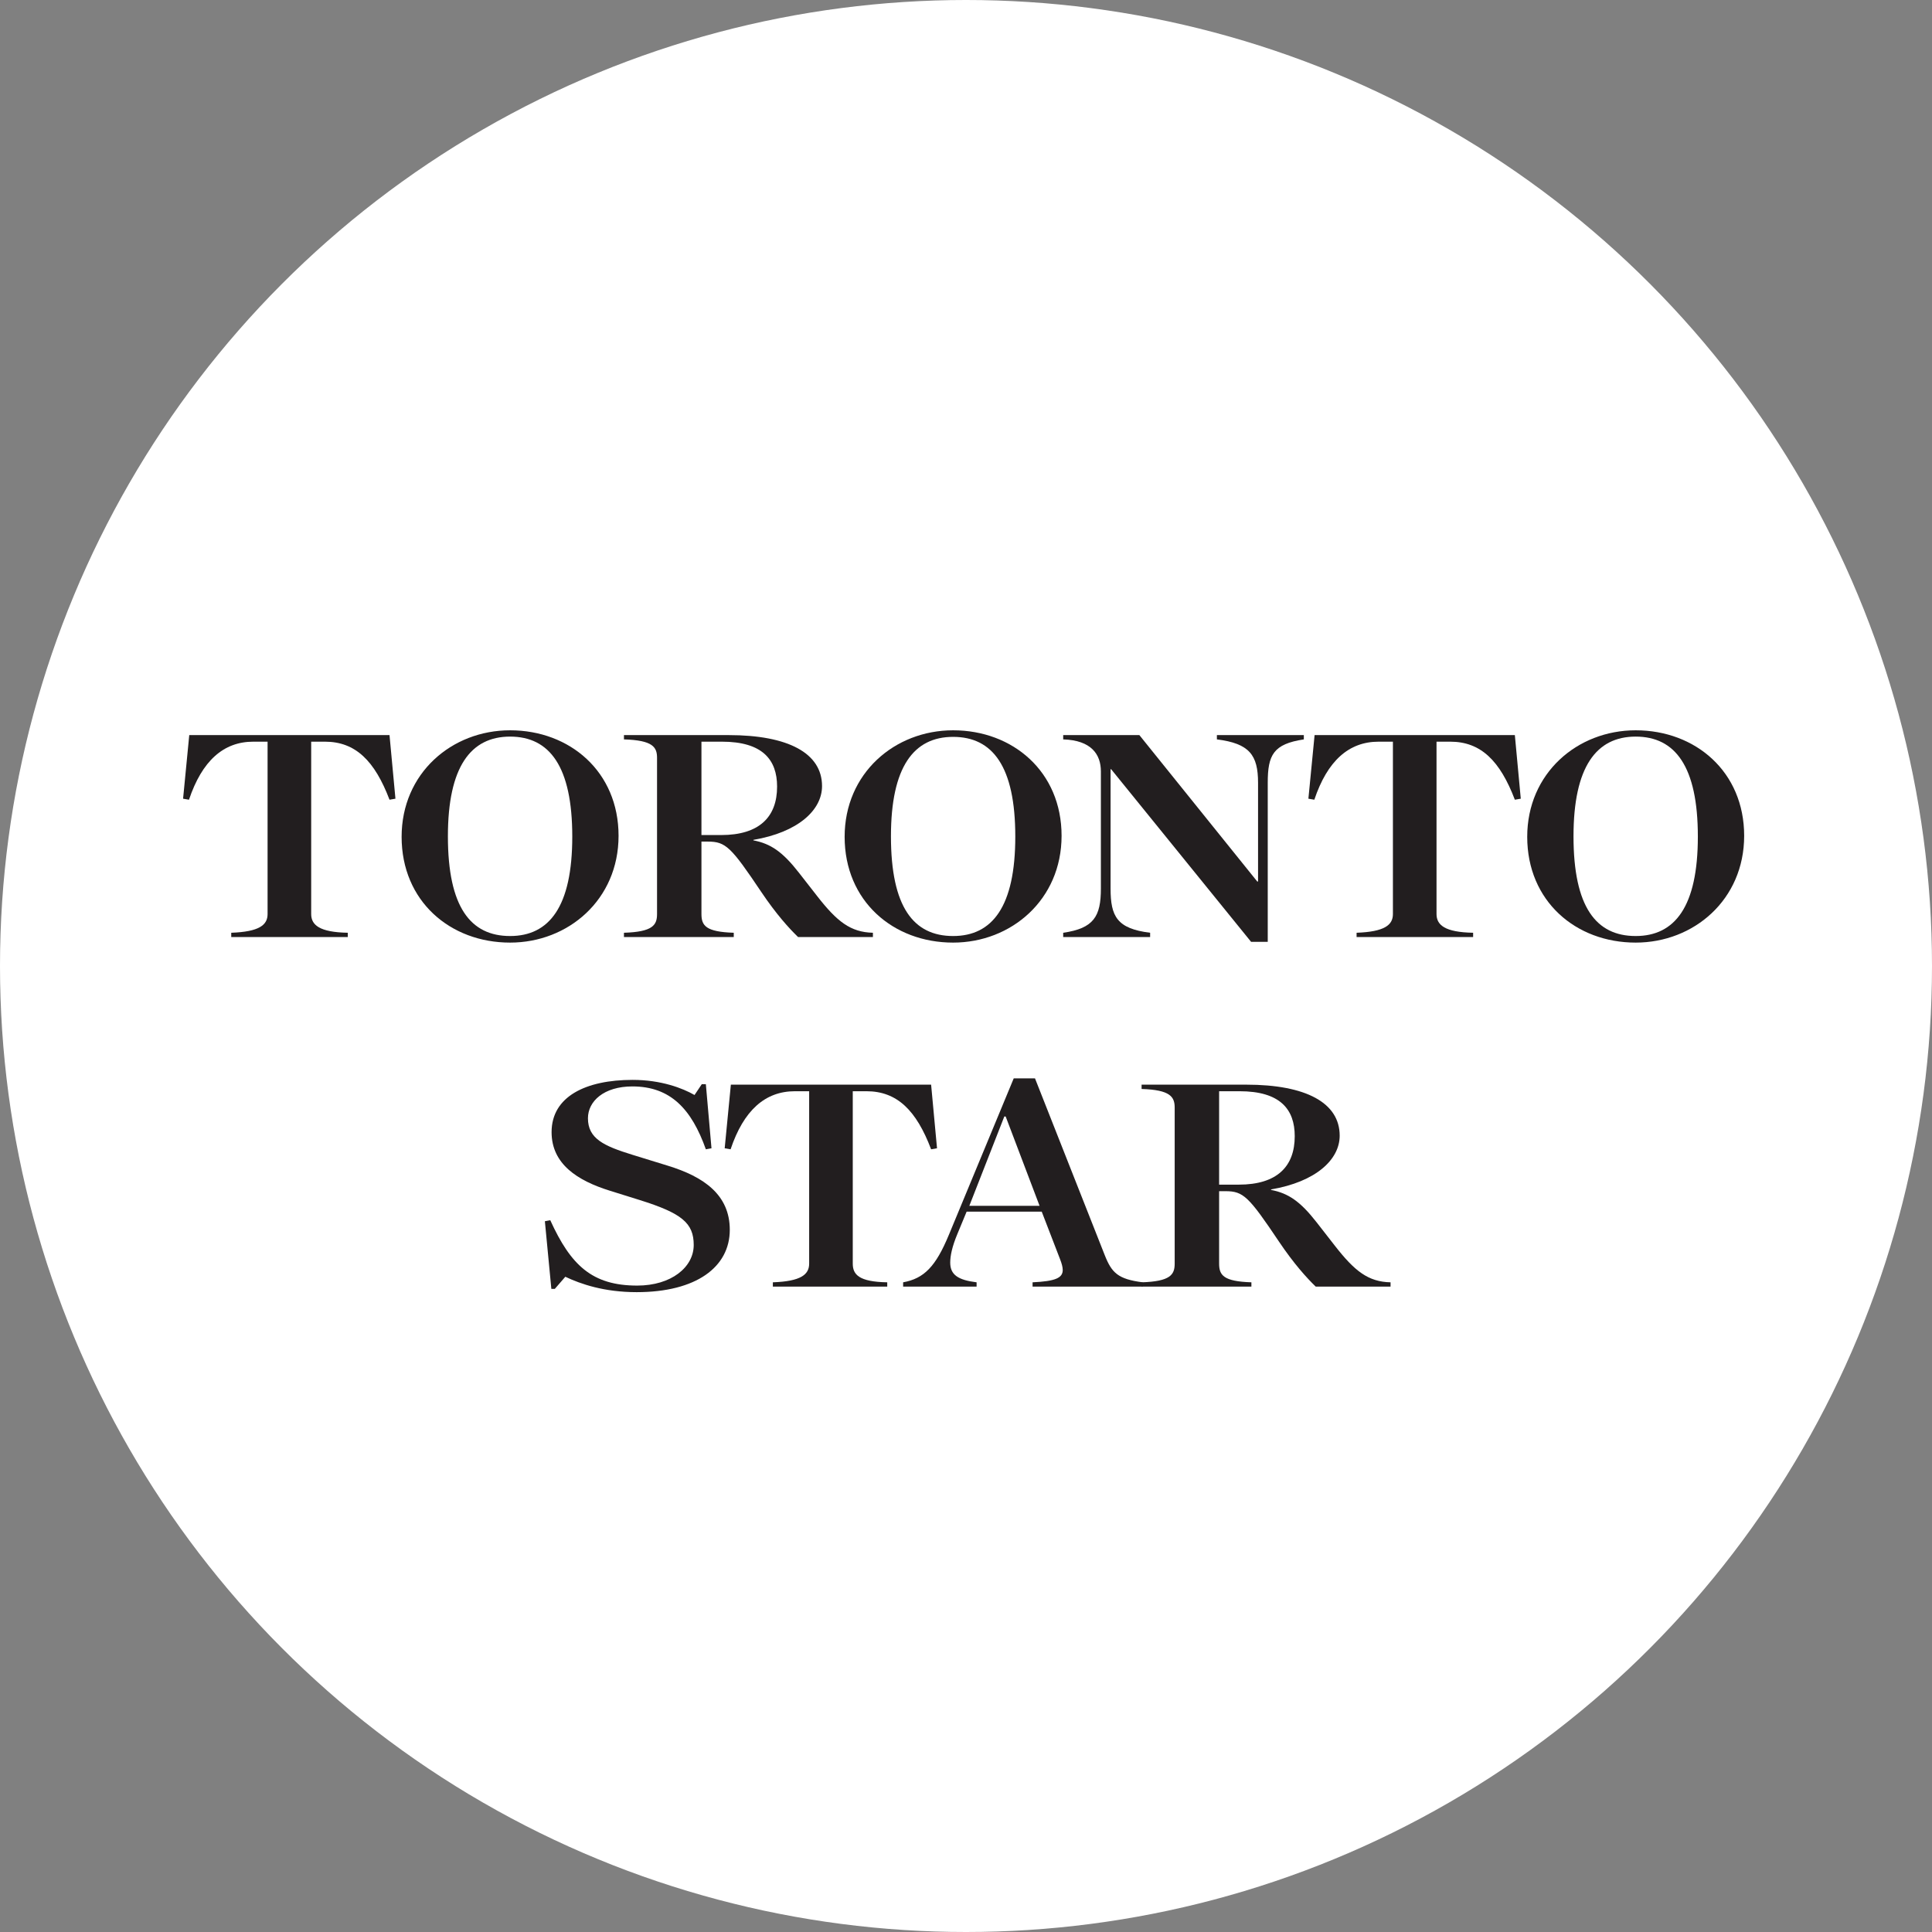 <?xml version="1.0" encoding="UTF-8"?>
<svg xmlns="http://www.w3.org/2000/svg" width="72" height="72" viewBox="0 0 72 72" fill="none">
  <rect x="0" y="0" width="72" height="72" fill="#808080" stroke="none"/>
  <circle cx="36" cy="36" r="36" fill="white"></circle>
  <path d="M56.675 29.765L56.454 29.803C55.904 28.356 55.188 27.64 54.047 27.64H53.535V34.064C53.535 34.473 53.846 34.742 54.899 34.761V34.921H50.556V34.761C51.599 34.723 51.91 34.473 51.91 34.064V27.64H51.378C50.264 27.64 49.467 28.356 48.981 29.803L48.76 29.765L48.991 27.395H56.454L56.675 29.765Z" fill="#221E1F"></path>
  <path d="M48.59 27.555C47.453 27.728 47.245 28.134 47.245 29.173V35.099H46.624L41.408 28.665H41.388V33.114C41.388 34.152 41.627 34.609 42.862 34.761V34.921H39.622V34.761C40.761 34.598 41.027 34.153 41.027 33.114V28.75C41.027 28.113 40.67 27.588 39.622 27.555V27.395H42.461L46.854 32.851H46.884V29.173C46.884 28.138 46.563 27.707 45.35 27.555V27.395H48.59V27.555Z" fill="#221E1F"></path>
  <path d="M14.737 29.765L14.516 29.803C13.966 28.356 13.25 27.64 12.109 27.64H11.597V34.064C11.597 34.473 11.908 34.742 12.961 34.761V34.921H8.618V34.761C9.661 34.723 9.972 34.473 9.972 34.064V27.64H9.441C8.326 27.64 7.529 28.356 7.043 29.803L6.823 29.765L7.053 27.395H14.516L14.737 29.765Z" fill="#221E1F"></path>
  <path d="M63.274 31.177C63.274 28.561 62.428 27.451 60.957 27.451C59.488 27.451 58.64 28.58 58.64 31.167C58.64 33.81 59.487 34.883 60.957 34.883C62.415 34.883 63.274 33.792 63.274 31.177ZM65 31.148C65 33.528 63.125 35.128 60.957 35.128C58.718 35.128 56.915 33.576 56.915 31.186C56.915 28.818 58.779 27.216 60.957 27.216C63.185 27.216 65 28.759 65 31.148Z" fill="#221E1F"></path>
  <path d="M37.837 31.177C37.837 28.561 36.991 27.461 35.52 27.461C34.051 27.461 33.203 28.58 33.203 31.167C33.203 33.81 34.049 34.883 35.52 34.883C36.977 34.883 37.837 33.792 37.837 31.177ZM39.562 31.148C39.562 33.528 37.687 35.128 35.52 35.128C33.281 35.128 31.477 33.576 31.477 31.186C31.477 28.818 33.341 27.216 35.52 27.216C37.747 27.216 39.562 28.759 39.562 31.148Z" fill="#221E1F"></path>
  <path d="M28.96 29.314C28.96 28.314 28.418 27.64 26.903 27.64H26.141V31.12H26.873C28.308 31.12 28.96 30.437 28.96 29.314ZM32.531 34.921H29.742C29.411 34.601 28.928 34.071 28.368 33.237C27.244 31.562 27.044 31.364 26.382 31.364H26.141V34.064C26.141 34.497 26.306 34.728 27.345 34.761V34.921H23.253V34.761C24.328 34.728 24.486 34.475 24.486 34.064V28.242C24.486 27.842 24.328 27.588 23.253 27.555V27.395H27.154C29.381 27.395 30.635 28.072 30.635 29.295C30.635 30.191 29.742 31.017 28.077 31.299V31.318C28.719 31.44 29.165 31.743 29.772 32.522L30.455 33.397C31.194 34.345 31.698 34.742 32.531 34.761V34.921Z" fill="#221E1F"></path>
  <path d="M21.327 31.177C21.327 28.561 20.48 27.451 19.01 27.451C17.541 27.451 16.692 28.58 16.692 31.167C16.692 33.81 17.539 34.883 19.01 34.883C20.467 34.883 21.327 33.792 21.327 31.177ZM23.052 31.148C23.052 33.528 21.177 35.128 19.01 35.128C16.77 35.128 14.967 33.576 14.967 31.186C14.967 28.818 16.831 27.216 19.01 27.216C21.237 27.216 23.052 28.759 23.052 31.148Z" fill="#221E1F"></path>
  <path d="M34.92 42.793L34.7 42.831C34.151 41.383 33.434 40.667 32.292 40.667H31.78V47.092C31.78 47.5 32.011 47.77 33.065 47.788V47.948H28.802V47.788C29.845 47.751 30.155 47.5 30.155 47.092V40.667H29.624C28.51 40.667 27.713 41.383 27.227 42.831L27.007 42.793L27.237 40.422H34.7L34.92 42.793Z" fill="#221E1F"></path>
  <path d="M27.197 45.832C27.197 47.215 25.953 48.155 23.726 48.155C22.513 48.155 21.639 47.852 21.068 47.581L20.677 48.032H20.547L20.306 45.512L20.507 45.474C21.269 47.148 22.062 47.91 23.747 47.91C25.018 47.91 25.853 47.224 25.853 46.396C25.853 45.578 25.406 45.212 23.837 44.721L22.723 44.373C21.525 43.999 20.556 43.384 20.556 42.191C20.556 40.864 21.831 40.244 23.576 40.244C24.639 40.244 25.442 40.554 25.883 40.808L26.154 40.404H26.305L26.515 42.793L26.305 42.831C25.773 41.335 24.99 40.488 23.566 40.488C22.502 40.488 21.911 41.043 21.911 41.674C21.911 42.436 22.506 42.708 23.576 43.038L24.89 43.443C26.227 43.854 27.197 44.524 27.197 45.832Z" fill="#221E1F"></path>
  <path d="M48.251 42.342C48.251 41.341 47.709 40.667 46.195 40.667H45.433V44.148H46.165C47.6 44.148 48.251 43.465 48.251 42.342ZM51.822 47.948H49.033C48.702 47.628 48.219 47.098 47.659 46.264C46.535 44.589 46.335 44.392 45.673 44.392H45.433V47.092C45.433 47.524 45.597 47.755 46.636 47.788V47.948H42.544V47.788C43.619 47.755 43.777 47.502 43.777 47.092V41.279C43.777 40.879 43.619 40.616 42.544 40.583V40.422H46.446C48.672 40.422 49.926 41.099 49.926 42.323C49.926 43.219 49.033 44.044 47.369 44.326V44.345C48.01 44.468 48.456 44.77 49.064 45.549L49.746 46.424C50.485 47.372 50.989 47.77 51.822 47.788V47.948Z" fill="#221E1F"></path>
  <path d="M38.742 44.938L37.478 41.608H37.428L36.124 44.938H38.742ZM42.584 47.948H38.481V47.788C39.32 47.748 39.606 47.631 39.605 47.327C39.604 47.218 39.567 47.085 39.504 46.923L38.822 45.154H36.024L35.673 46.001C35.482 46.461 35.412 46.801 35.412 47.054C35.412 47.505 35.703 47.704 36.395 47.788V47.948H33.657V47.788C34.439 47.647 34.873 47.198 35.361 46.02L37.779 40.187H38.571L41.169 46.772C41.43 47.433 41.66 47.669 42.584 47.788V47.948Z" fill="#221E1F"></path>
</svg>

